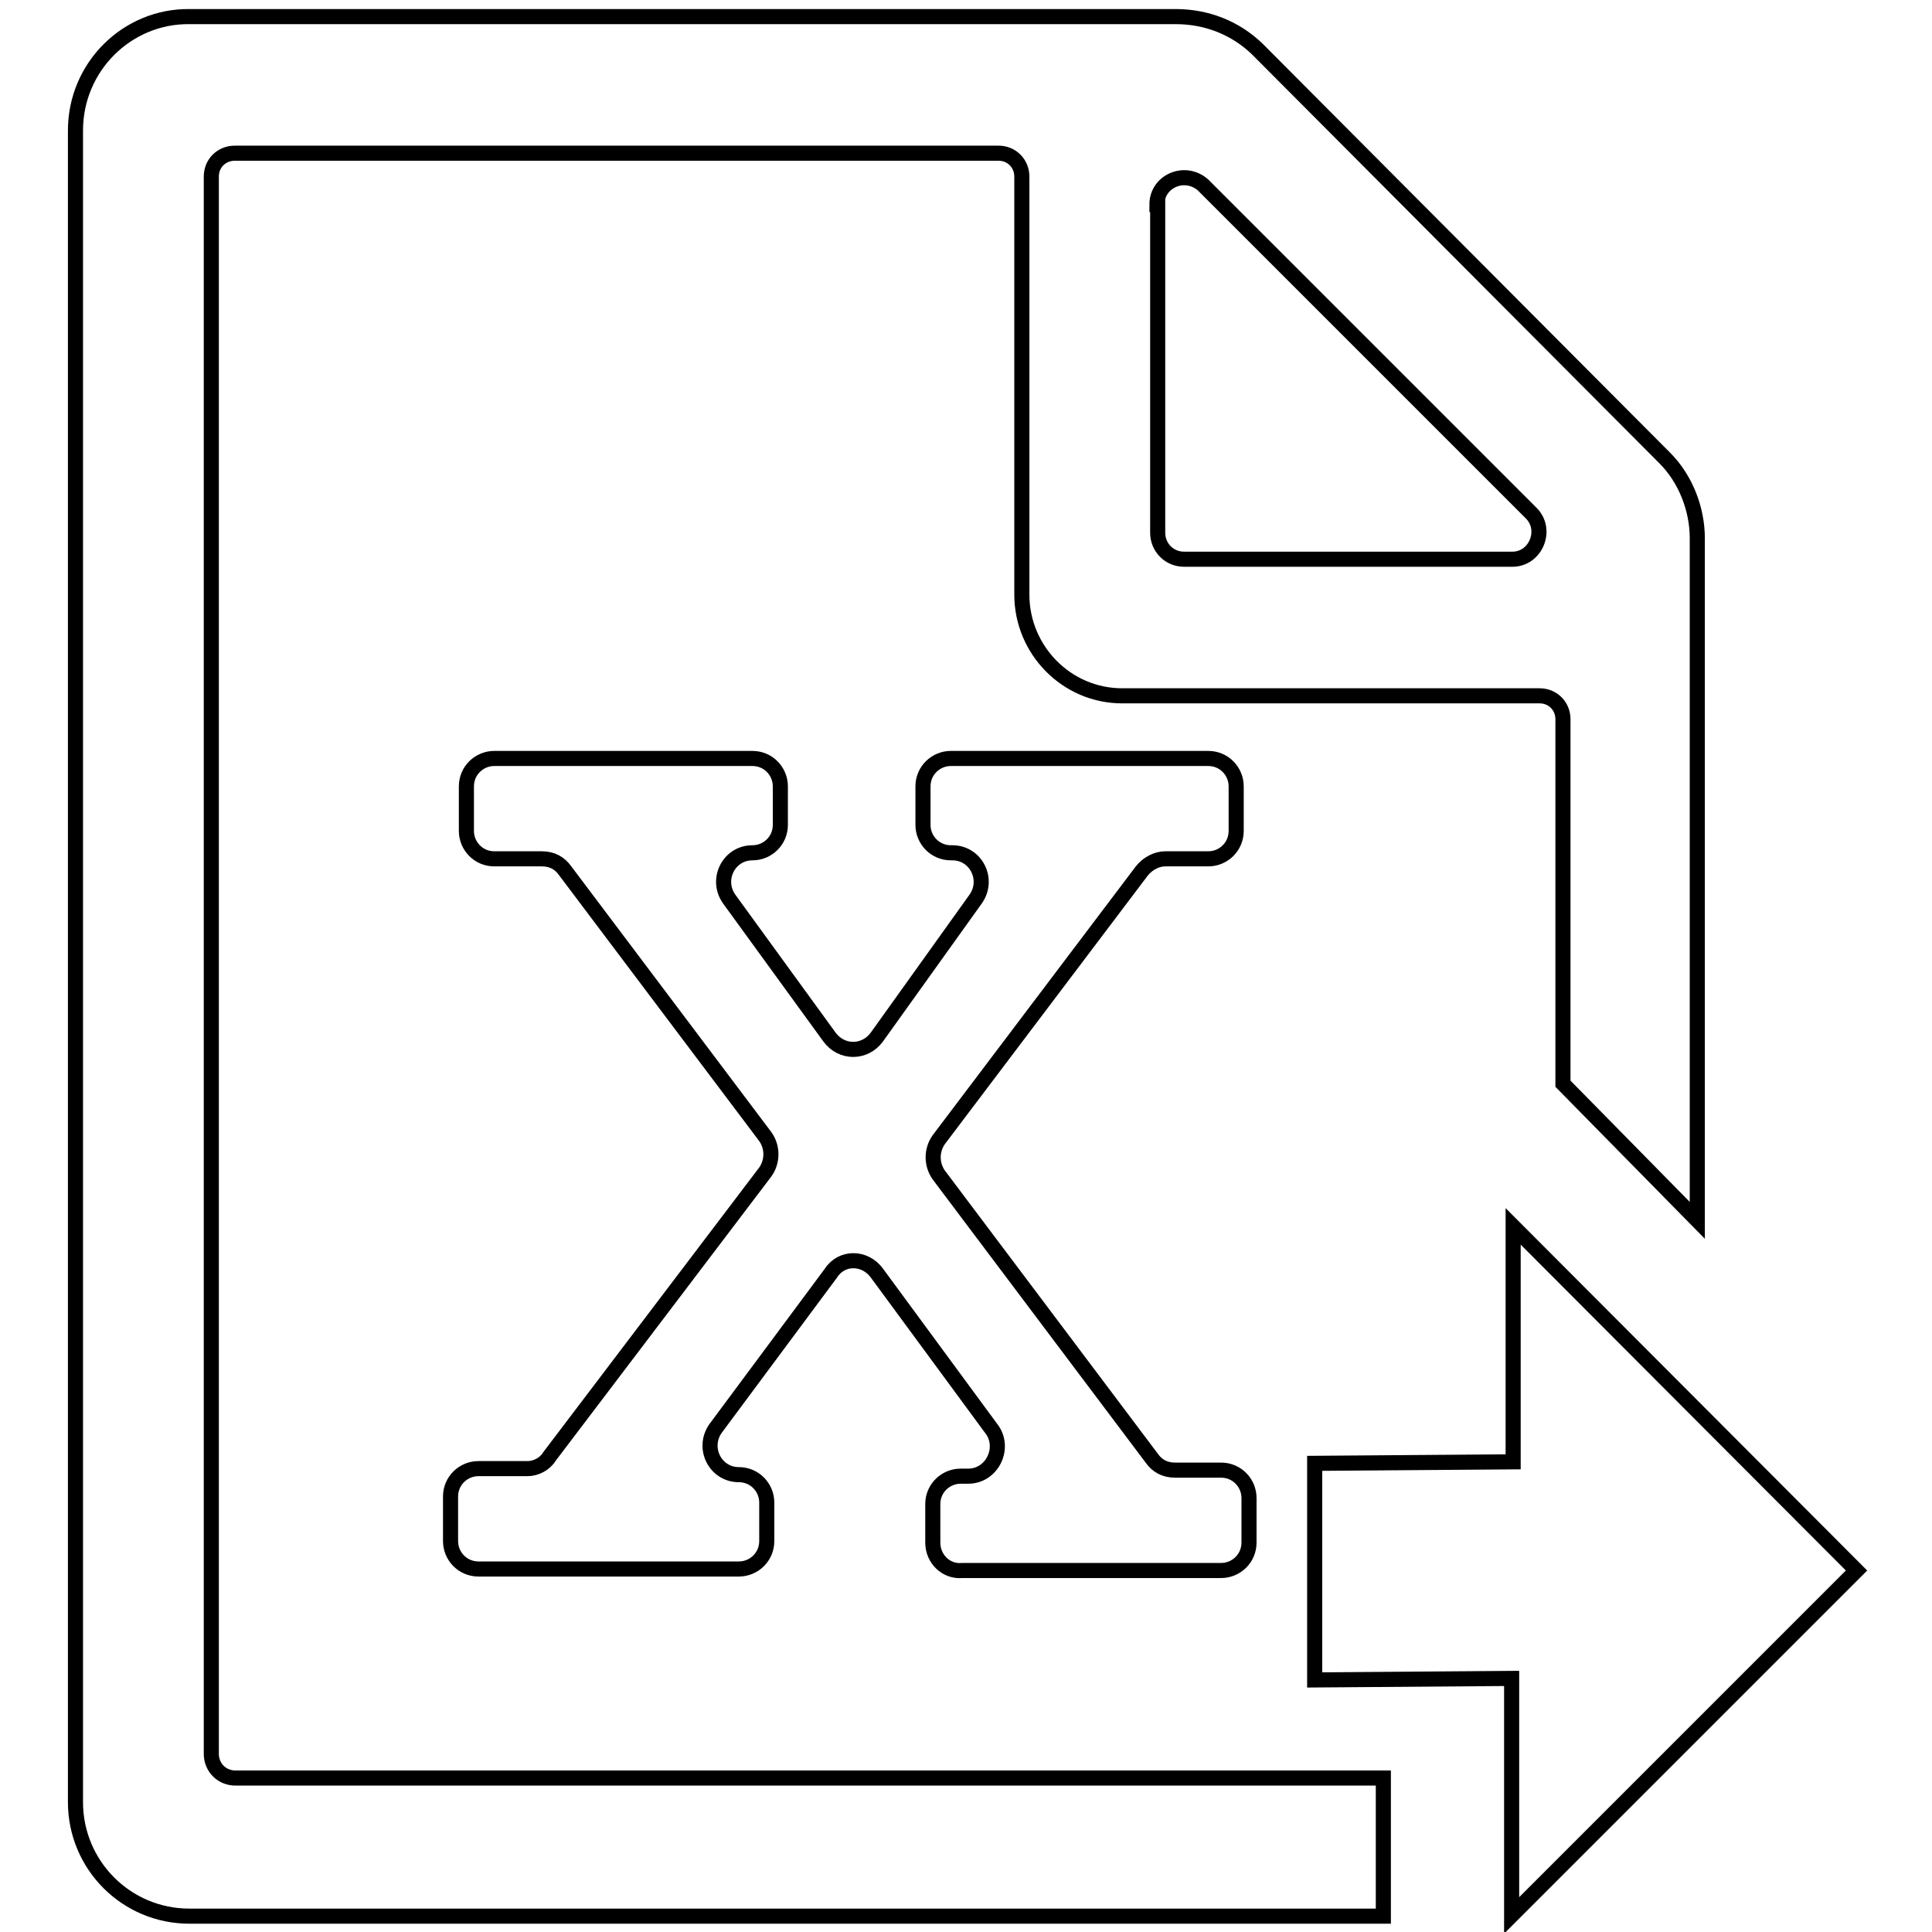 <?xml version="1.0" encoding="utf-8"?>
<!-- Svg Vector Icons : http://www.onlinewebfonts.com/icon -->
<!DOCTYPE svg PUBLIC "-//W3C//DTD SVG 1.1//EN" "http://www.w3.org/Graphics/SVG/1.1/DTD/svg11.dtd">
<svg version="1.1" xmlns="http://www.w3.org/2000/svg" xmlns:xlink="http://www.w3.org/1999/xlink" x="0px" y="0px" viewBox="0 0 256 256" enable-background="new 0 0 256 256" xml:space="preserve">
<g> <path stroke-width="2" fill-opacity="0" stroke="#000000"  d="M128.3,195.6h-1c-2,0-3.7,1.6-3.7,3.7v5.1c0,2.2,1.8,3.9,3.9,3.7h34.3c2,0,3.7-1.6,3.7-3.7v-5.9 c0-2-1.6-3.7-3.7-3.7h-6.1c-1.4,0-2.4-0.6-3.1-1.6l-28.2-37.5c-1-1.4-1-3.3,0-4.7l26.9-35.6c0.8-1,2-1.6,3.1-1.6h5.7 c2,0,3.7-1.6,3.7-3.7v-5.9c0-2-1.6-3.7-3.7-3.7h-34.1c-2,0-3.7,1.6-3.7,3.7v5.1c0,2,1.6,3.7,3.7,3.7h0.2c3.1,0,4.9,3.5,3.1,6.1 l-13.1,18.3c-1.6,2.2-4.7,2.2-6.3,0l-13.3-18.3c-1.8-2.6,0-6.1,3.1-6.1c2,0,3.7-1.6,3.7-3.7v-5.1c0-2-1.6-3.7-3.7-3.7H65.5 c-2,0-3.7,1.6-3.7,3.7v5.9c0,2,1.6,3.7,3.7,3.7h6.3c1.4,0,2.4,0.6,3.1,1.6l26.5,35.2c1,1.4,1,3.3,0,4.7L72.8,193 c-0.6,1-1.8,1.6-2.9,1.6h-6.5c-2,0-3.7,1.6-3.7,3.7v5.9c0,2,1.6,3.7,3.7,3.7h34.5c2,0,3.7-1.6,3.7-3.7v-5.1c0-2-1.6-3.7-3.7-3.7 c-3.1,0-4.9-3.5-3.1-6.1l15.3-20.6c1.4-2.2,4.5-2.2,6.1,0l15.3,20.8C133.2,192,131.4,195.6,128.3,195.6L128.3,195.6z M246,208.1 l-45.5-45.6v31.2l-26.3,0.2v28.7l26.1-0.2v31.4L246,208.1L246,208.1z M28,232.4V23.4c0-1.8,1.4-3.1,3.1-3.1h101.2 c1.8,0,3.1,1.4,3.1,3.1v55.4c0,7.3,5.9,13.4,13.3,13.4h55.3c1.8,0,3.1,1.4,3.1,3.1v48.3l17.8,18.1V71.3c0-3.9-1.6-7.9-4.3-10.6 L166.6,6.5c-2.9-2.8-6.7-4.3-10.8-4.3H25.1C16.9,2.1,10,8.8,10,17.3v221.5c0,8.3,6.7,15.1,15.1,15.1h158.2v-18.3H31.2 C29.4,235.6,28,234.2,28,232.4z M153.3,27.1c0-3.1,3.7-4.7,6.1-2.6L202.9,68c2.2,2.2,0.6,6.1-2.5,6.1h-43.5c-2,0-3.5-1.6-3.5-3.5 V27.1L153.3,27.1z"/></g>
</svg>